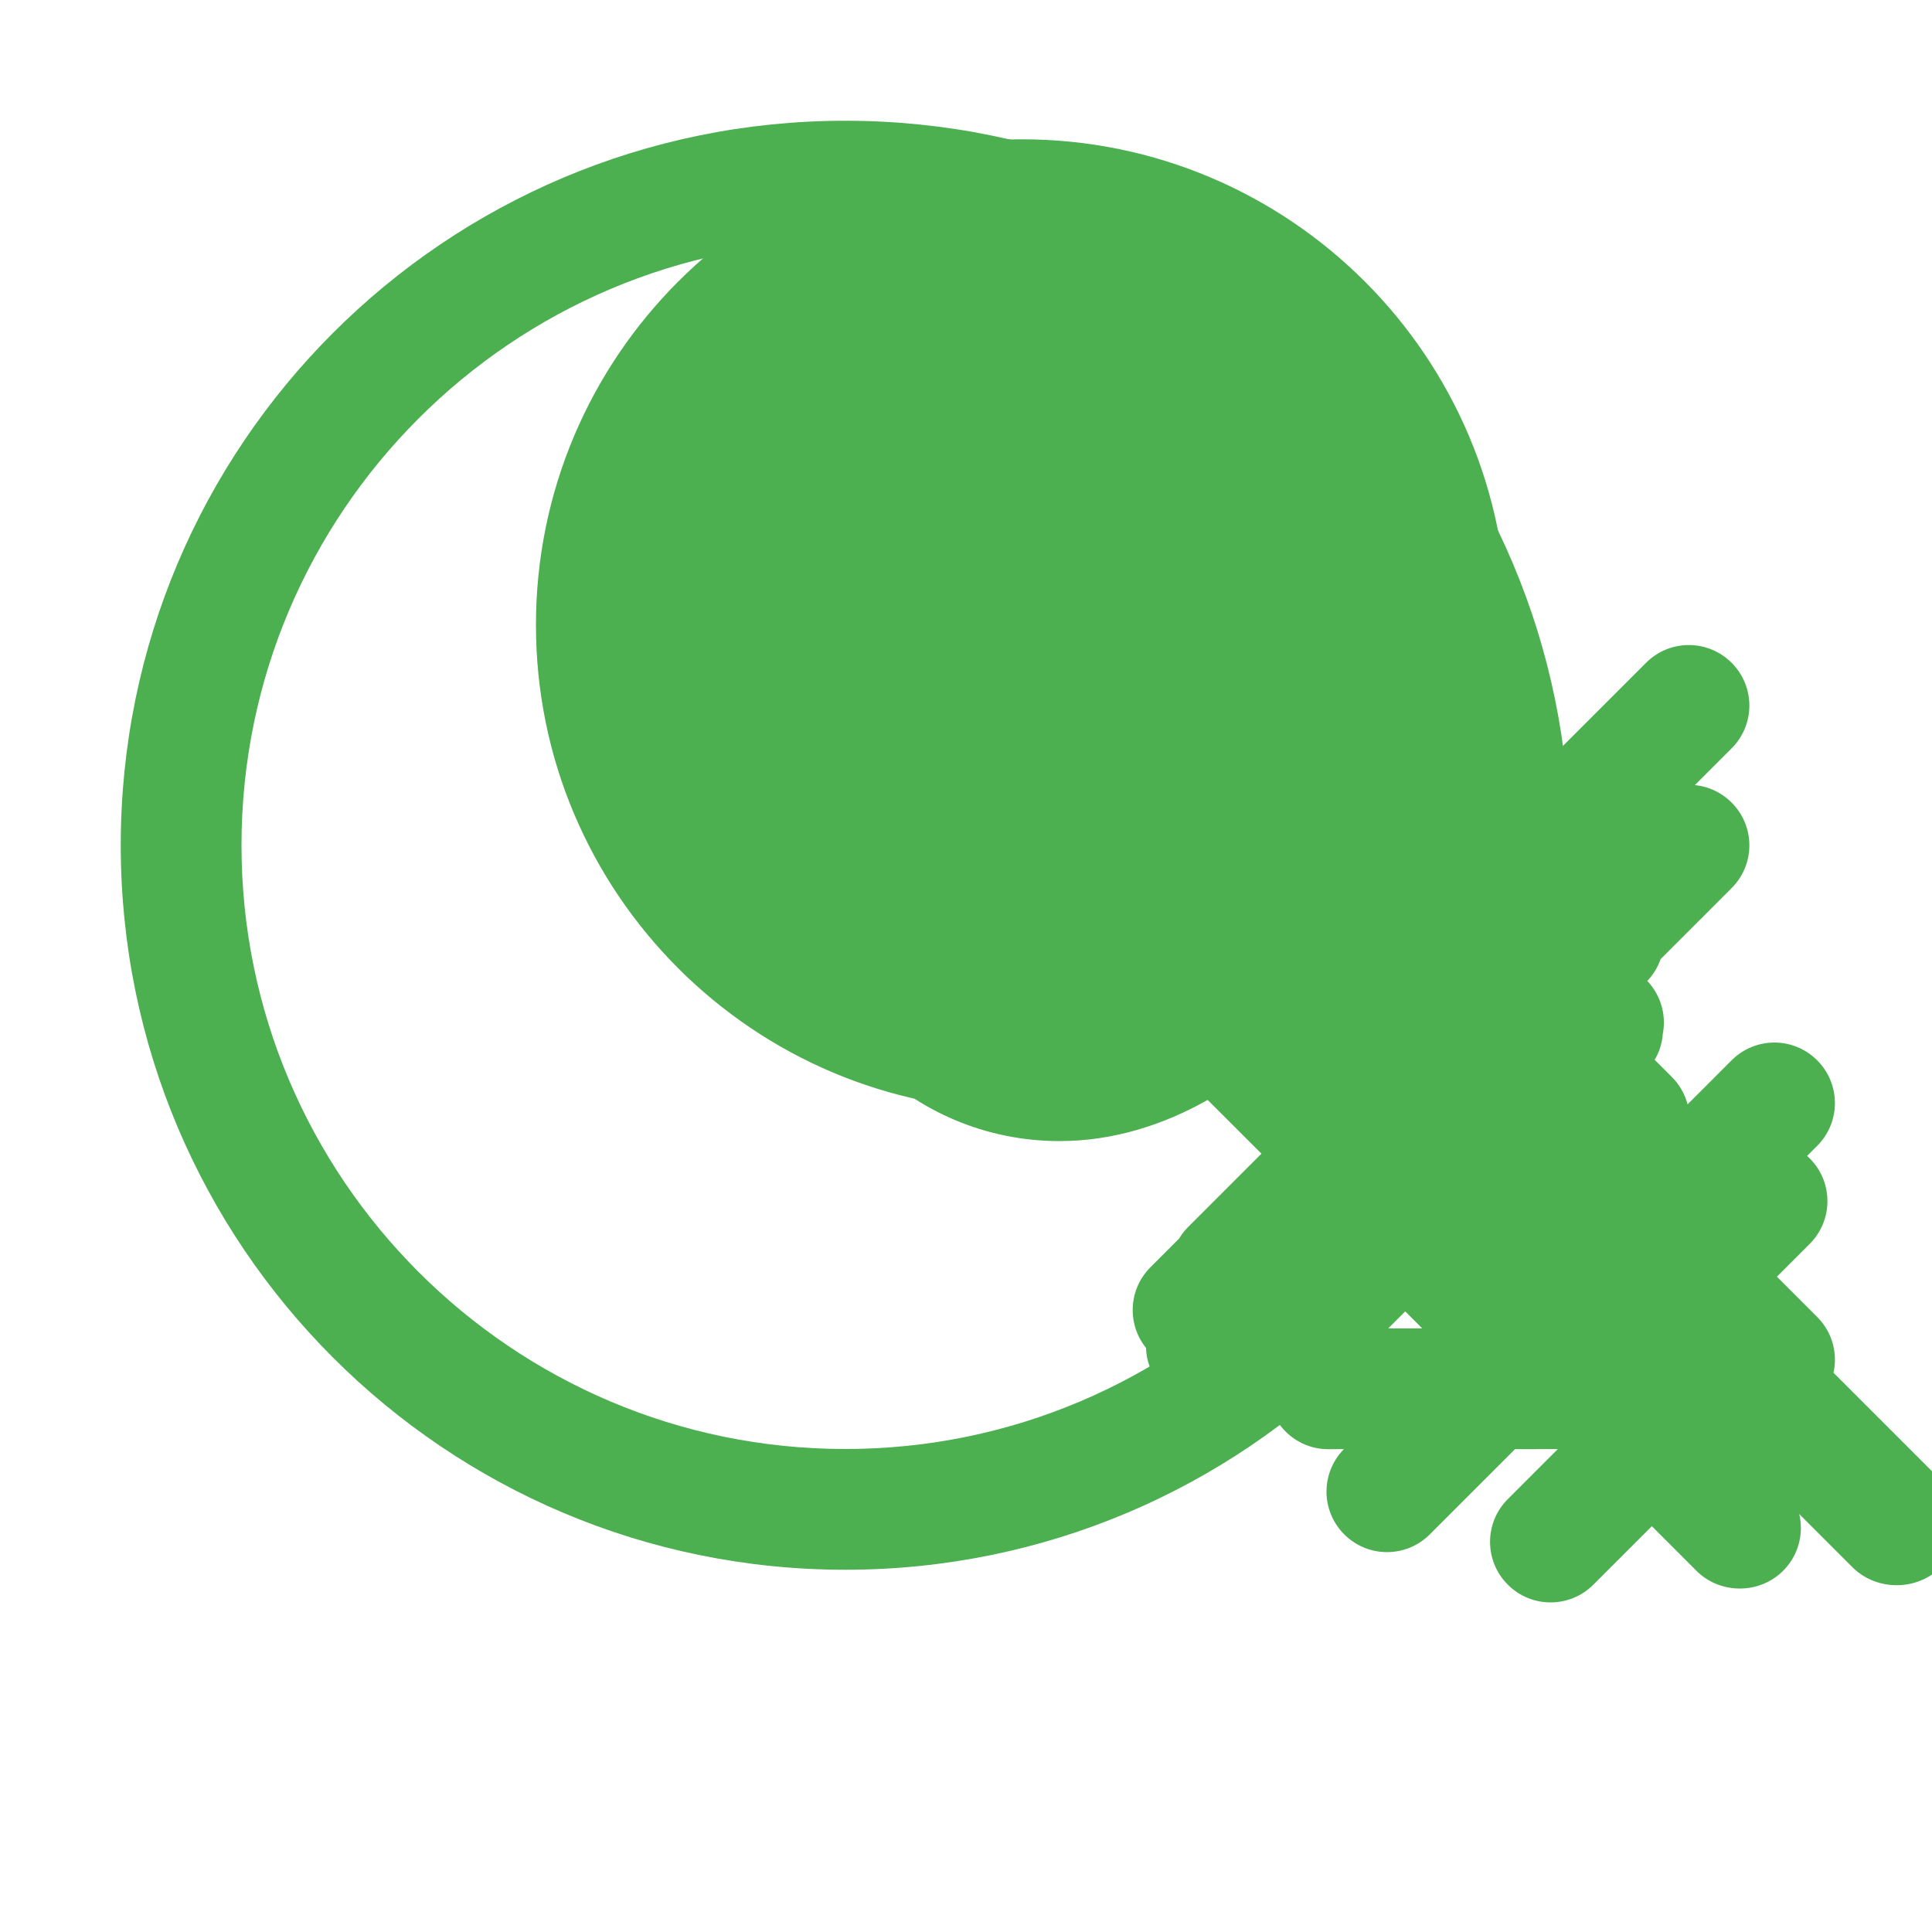 <?xml version="1.0" encoding="UTF-8"?>
<svg width="32px" height="32px" viewBox="0 0 32 32" version="1.1" xmlns="http://www.w3.org/2000/svg">
    <g stroke="none" stroke-width="1" fill="none" fill-rule="evenodd">
        <g fill="#4CAF50" fill-rule="nonzero">
            <path d="M14,2 C7.373,2 2,7.373 2,14 C2,20.627 7.373,26 14,26 C20.627,26 26,20.627 26,14 C26,7.373 20.627,2 14,2 Z M14,24 C8.486,24 4,19.514 4,14 C4,8.486 8.486,4 14,4 C19.514,4 24,8.486 24,14 C24,19.514 19.514,24 14,24 Z" />
            <path d="M14,6 C13.447,6 13,6.448 13,7 L13,14 C13,14.3 13.134,14.575 13.351,14.764 L17.351,18.264 C17.729,18.593 18.296,18.557 18.625,18.179 C18.955,17.8 18.918,17.234 18.539,16.904 L15,13.809 L15,7 C15,6.448 14.553,6 14,6 Z" />
            <path d="M28.681,24.292 L23.681,19.292 C23.289,18.9 22.655,18.9 22.263,19.292 C21.871,19.684 21.871,20.317 22.263,20.709 L23.556,22.002 L22,22.003 C21.447,22.003 21,22.451 21,23.003 C21,23.555 21.447,24.003 22,24.003 L26,24.002 C26.553,24.002 27,23.554 27,23.002 L27,19.002 C27,18.45 26.553,18.002 26,18.002 C25.447,18.002 25,18.45 25,19.002 L25,20.585 L23.974,19.559 L27.265,16.268 C27.657,15.876 27.657,15.243 27.265,14.851 C26.873,14.458 26.24,14.458 25.848,14.851 L22.557,18.142 L21.318,16.903 C21.731,16.172 22,15.339 22,14.45 C22,11.989 20.011,10 17.55,10 C15.089,10 13.1,11.989 13.1,14.45 C13.1,16.911 15.089,18.9 17.55,18.9 C18.44,18.9 19.273,18.631 20.003,18.218 L21.974,20.188 L20.856,21.306 C20.464,21.698 20.464,22.331 20.856,22.723 C21.248,23.115 21.881,23.115 22.273,22.723 L27.273,17.723 C27.447,17.548 27.534,17.322 27.543,17.095 C27.543,17.084 27.544,17.073 27.544,17.062 C27.544,17.051 27.543,17.04 27.543,17.029 C27.534,16.802 27.447,16.576 27.273,16.402 L25.974,15.102 L28.681,12.395 C29.073,12.003 29.073,11.37 28.681,10.978 C28.289,10.586 27.656,10.586 27.264,10.978 L24.557,13.685 L24.265,13.392 C24.717,12.472 24.96,11.438 24.963,10.351 C24.963,5.91 21.36,2.307 16.92,2.307 C12.479,2.307 8.877,5.91 8.877,10.351 C8.877,14.791 12.479,18.394 16.92,18.394 C18.007,18.391 19.042,18.147 19.961,17.695 L21.561,19.295 L19.275,21.582 C18.883,21.974 18.883,22.607 19.275,22.999 C19.667,23.391 20.3,23.391 20.692,22.999 L23.271,20.42 L24.557,21.705 L22.265,23.997 C21.873,24.389 21.873,25.022 22.265,25.414 C22.657,25.806 23.29,25.806 23.682,25.414 L27.274,21.823 L28.681,23.23 C29.073,23.622 29.706,23.622 30.098,23.23 C30.49,22.838 30.49,22.205 30.098,21.813 L28.681,20.396 L30.098,18.979 C30.49,18.587 30.49,17.954 30.098,17.562 C29.706,17.17 29.073,17.17 28.681,17.562 L27.274,18.97 L25.847,17.544 L28.681,14.71 C29.073,14.318 29.073,13.685 28.681,13.293 C28.289,12.901 27.656,12.901 27.264,13.293 L24.43,16.127 L22.973,14.67 C23.213,14.192 23.346,13.663 23.35,13.102 C23.35,10.641 21.361,8.651 18.9,8.651 C16.439,8.651 14.45,10.641 14.45,13.102 C14.45,15.563 16.439,17.552 18.9,17.552 C19.461,17.548 19.989,17.414 20.468,17.175 L21.955,18.662 L20.681,19.936 C20.289,20.328 20.289,20.961 20.681,21.353 C21.073,21.745 21.706,21.745 22.098,21.353 L23.682,19.769 L24.83,20.917 L23.267,22.48 C22.875,22.872 22.875,23.505 23.267,23.897 C23.659,24.289 24.292,24.289 24.684,23.897 L26.266,22.315 L28.681,24.731 C29.073,25.123 29.706,25.123 30.098,24.731 C30.49,24.339 30.49,23.706 30.098,23.314 L28.681,21.896 L29.974,20.603 C30.366,20.211 30.366,19.578 29.974,19.186 C29.582,18.794 28.949,18.794 28.557,19.186 L27.263,20.48 L25.847,19.063 L27.265,17.645 C27.657,17.253 27.657,16.62 27.265,16.228 C26.873,15.836 26.24,15.836 25.848,16.228 L24.43,17.645 L23.974,17.188 L25.557,15.606 C25.949,15.214 25.949,14.581 25.557,14.189 C25.165,13.797 24.532,13.797 24.14,14.189 L22.556,15.772 L21.538,14.755 L23.265,13.028 C23.657,12.636 23.657,12.003 23.265,11.611 C22.873,11.219 22.24,11.219 21.848,11.611 L20.121,13.338 L19.103,12.321 C19.449,11.786 19.65,11.144 19.65,10.451 C19.65,8.59 18.143,7.084 16.283,7.084 C14.423,7.084 12.916,8.59 12.916,10.451 C12.916,12.311 14.423,13.818 16.283,13.818 C16.977,13.818 17.618,13.616 18.153,13.271 L19.67,14.787 L18.265,16.191 C17.873,16.583 17.873,17.216 18.265,17.608 C18.657,18 19.29,18 19.682,17.608 L21.378,15.912 L22.557,17.09 L21.265,18.383 C20.873,18.775 20.873,19.408 21.265,19.8 C21.657,20.192 22.29,20.192 22.682,19.8 L23.974,18.508 L25.557,20.092 C25.949,20.484 26.582,20.484 26.974,20.092 C27.366,19.7 27.366,19.067 26.974,18.675 L25.39,17.092 L26.682,15.8 C27.074,15.408 27.074,14.775 26.682,14.383 C26.29,13.991 25.657,13.991 25.265,14.383 L23.974,15.675 L22.795,14.496 L24.492,12.8 C24.884,12.408 24.884,11.775 24.492,11.383 C24.1,10.991 23.467,10.991 23.075,11.383 L21.378,13.079 L19.868,11.57 C20.214,11.035 20.416,10.392 20.416,9.7 C20.416,7.839 18.909,6.333 17.049,6.333 C15.189,6.333 13.682,7.839 13.682,9.7 C13.682,11.56 15.189,13.067 17.049,13.067 C17.741,13.067 18.384,12.865 18.92,12.518 L20.396,13.994 L18.974,15.416 C18.582,15.807 18.582,16.44 18.974,16.832 C19.365,17.224 19.999,17.224 20.39,16.832 L22.121,15.102 L23.265,16.246 L21.854,17.656 C21.462,18.048 21.462,18.681 21.854,19.073 C22.246,19.465 22.879,19.465 23.271,19.073 L24.682,17.662 L26.273,19.254 C26.665,19.646 27.298,19.646 27.69,19.254 C28.082,18.862 28.082,18.229 27.69,17.837 L26.099,16.246 L27.265,15.08 C27.657,14.688 27.657,14.055 27.265,13.663 C26.873,13.271 26.24,13.271 25.848,13.663 L24.682,14.829 L23.538,13.685 L24.95,12.274 C25.342,11.882 25.342,11.249 24.95,10.857 C24.558,10.465 23.925,10.465 23.533,10.857 L22.121,12.269 L20.699,10.847 C21.045,10.312 21.247,9.669 21.247,8.977 C21.247,7.116 19.74,5.61 17.88,5.61 C16.02,5.61 14.513,7.116 14.513,8.977 C14.513,10.837 16.02,12.344 17.88,12.344 C18.572,12.344 19.215,12.142 19.75,11.796 L21.172,13.218 L19.761,14.629 C19.369,15.021 19.369,15.654 19.761,16.046 C20.153,16.438 20.786,16.438 21.178,16.046 L22.589,14.635 L24.012,16.057 L22.557,17.513 L19.275,14.23 C19.669,13.603 19.9,12.853 19.9,12.05 C19.9,9.939 18.189,8.228 16.078,8.228 C13.967,8.228 12.256,9.939 12.256,12.05 C12.256,14.161 13.967,15.872 16.078,15.872 C16.881,15.872 17.631,15.641 18.258,15.247 L21.506,18.496 L19.682,20.32 C19.29,20.712 19.29,21.345 19.682,21.737 C20.074,22.129 20.707,22.129 21.099,21.737 L22.973,19.863 L24.974,21.864 C24.876,21.965 24.818,22.093 24.818,22.234 C24.818,22.513 25.042,22.737 25.321,22.737 C25.462,22.737 25.59,22.679 25.691,22.581 L26.682,23.572 C26.49,23.884 26.49,24.288 26.682,24.6 L28.098,26.017 C28.294,26.213 28.555,26.311 28.816,26.311 C29.077,26.311 29.338,26.213 29.534,26.017 C29.926,25.625 29.926,24.992 29.534,24.6 L28.117,23.183 C27.806,22.991 27.402,22.991 27.09,23.183 L26.099,22.192 C26.197,22.091 26.255,21.963 26.255,21.822 C26.255,21.543 26.031,21.319 25.752,21.319 C25.611,21.319 25.483,21.377 25.382,21.475 L23.381,19.474 L25.265,17.59 C25.657,17.198 25.657,16.565 25.265,16.173 C24.873,15.781 24.24,15.781 23.848,16.173 L21.974,18.048 L18.726,14.8 C19.121,14.172 19.35,13.422 19.35,12.619 C19.35,10.508 17.639,8.798 15.528,8.798 C13.417,8.798 11.706,10.509 11.706,12.619 C11.706,14.73 13.417,16.441 15.528,16.441 C16.331,16.441 17.08,16.212 17.709,15.816 L20.968,19.076 L19.055,20.99 C18.663,21.382 18.663,22.015 19.055,22.407 C19.447,22.799 20.08,22.799 20.472,22.407 L22.385,20.493 L25.848,23.956 L24.974,24.83 C24.582,25.222 24.582,25.855 24.974,26.247 C25.366,26.639 25.999,26.639 26.391,26.247 L28.681,23.957 L30.681,25.957 C30.88,26.156 31.148,26.256 31.415,26.256 C31.682,26.256 31.95,26.156 32.149,25.957 C32.547,25.559 32.547,24.914 32.149,24.517 L30.149,22.517 L28.681,24.292 Z" />
            <path d="M17.55,17.35 C16.444,17.35 15.55,16.455 15.55,15.35 C15.55,14.245 16.444,13.35 17.55,13.35 C18.656,13.35 19.55,14.245 19.55,15.35 C19.55,16.455 18.656,17.35 17.55,17.35 Z" />
        </g>
    </g>
</svg> 